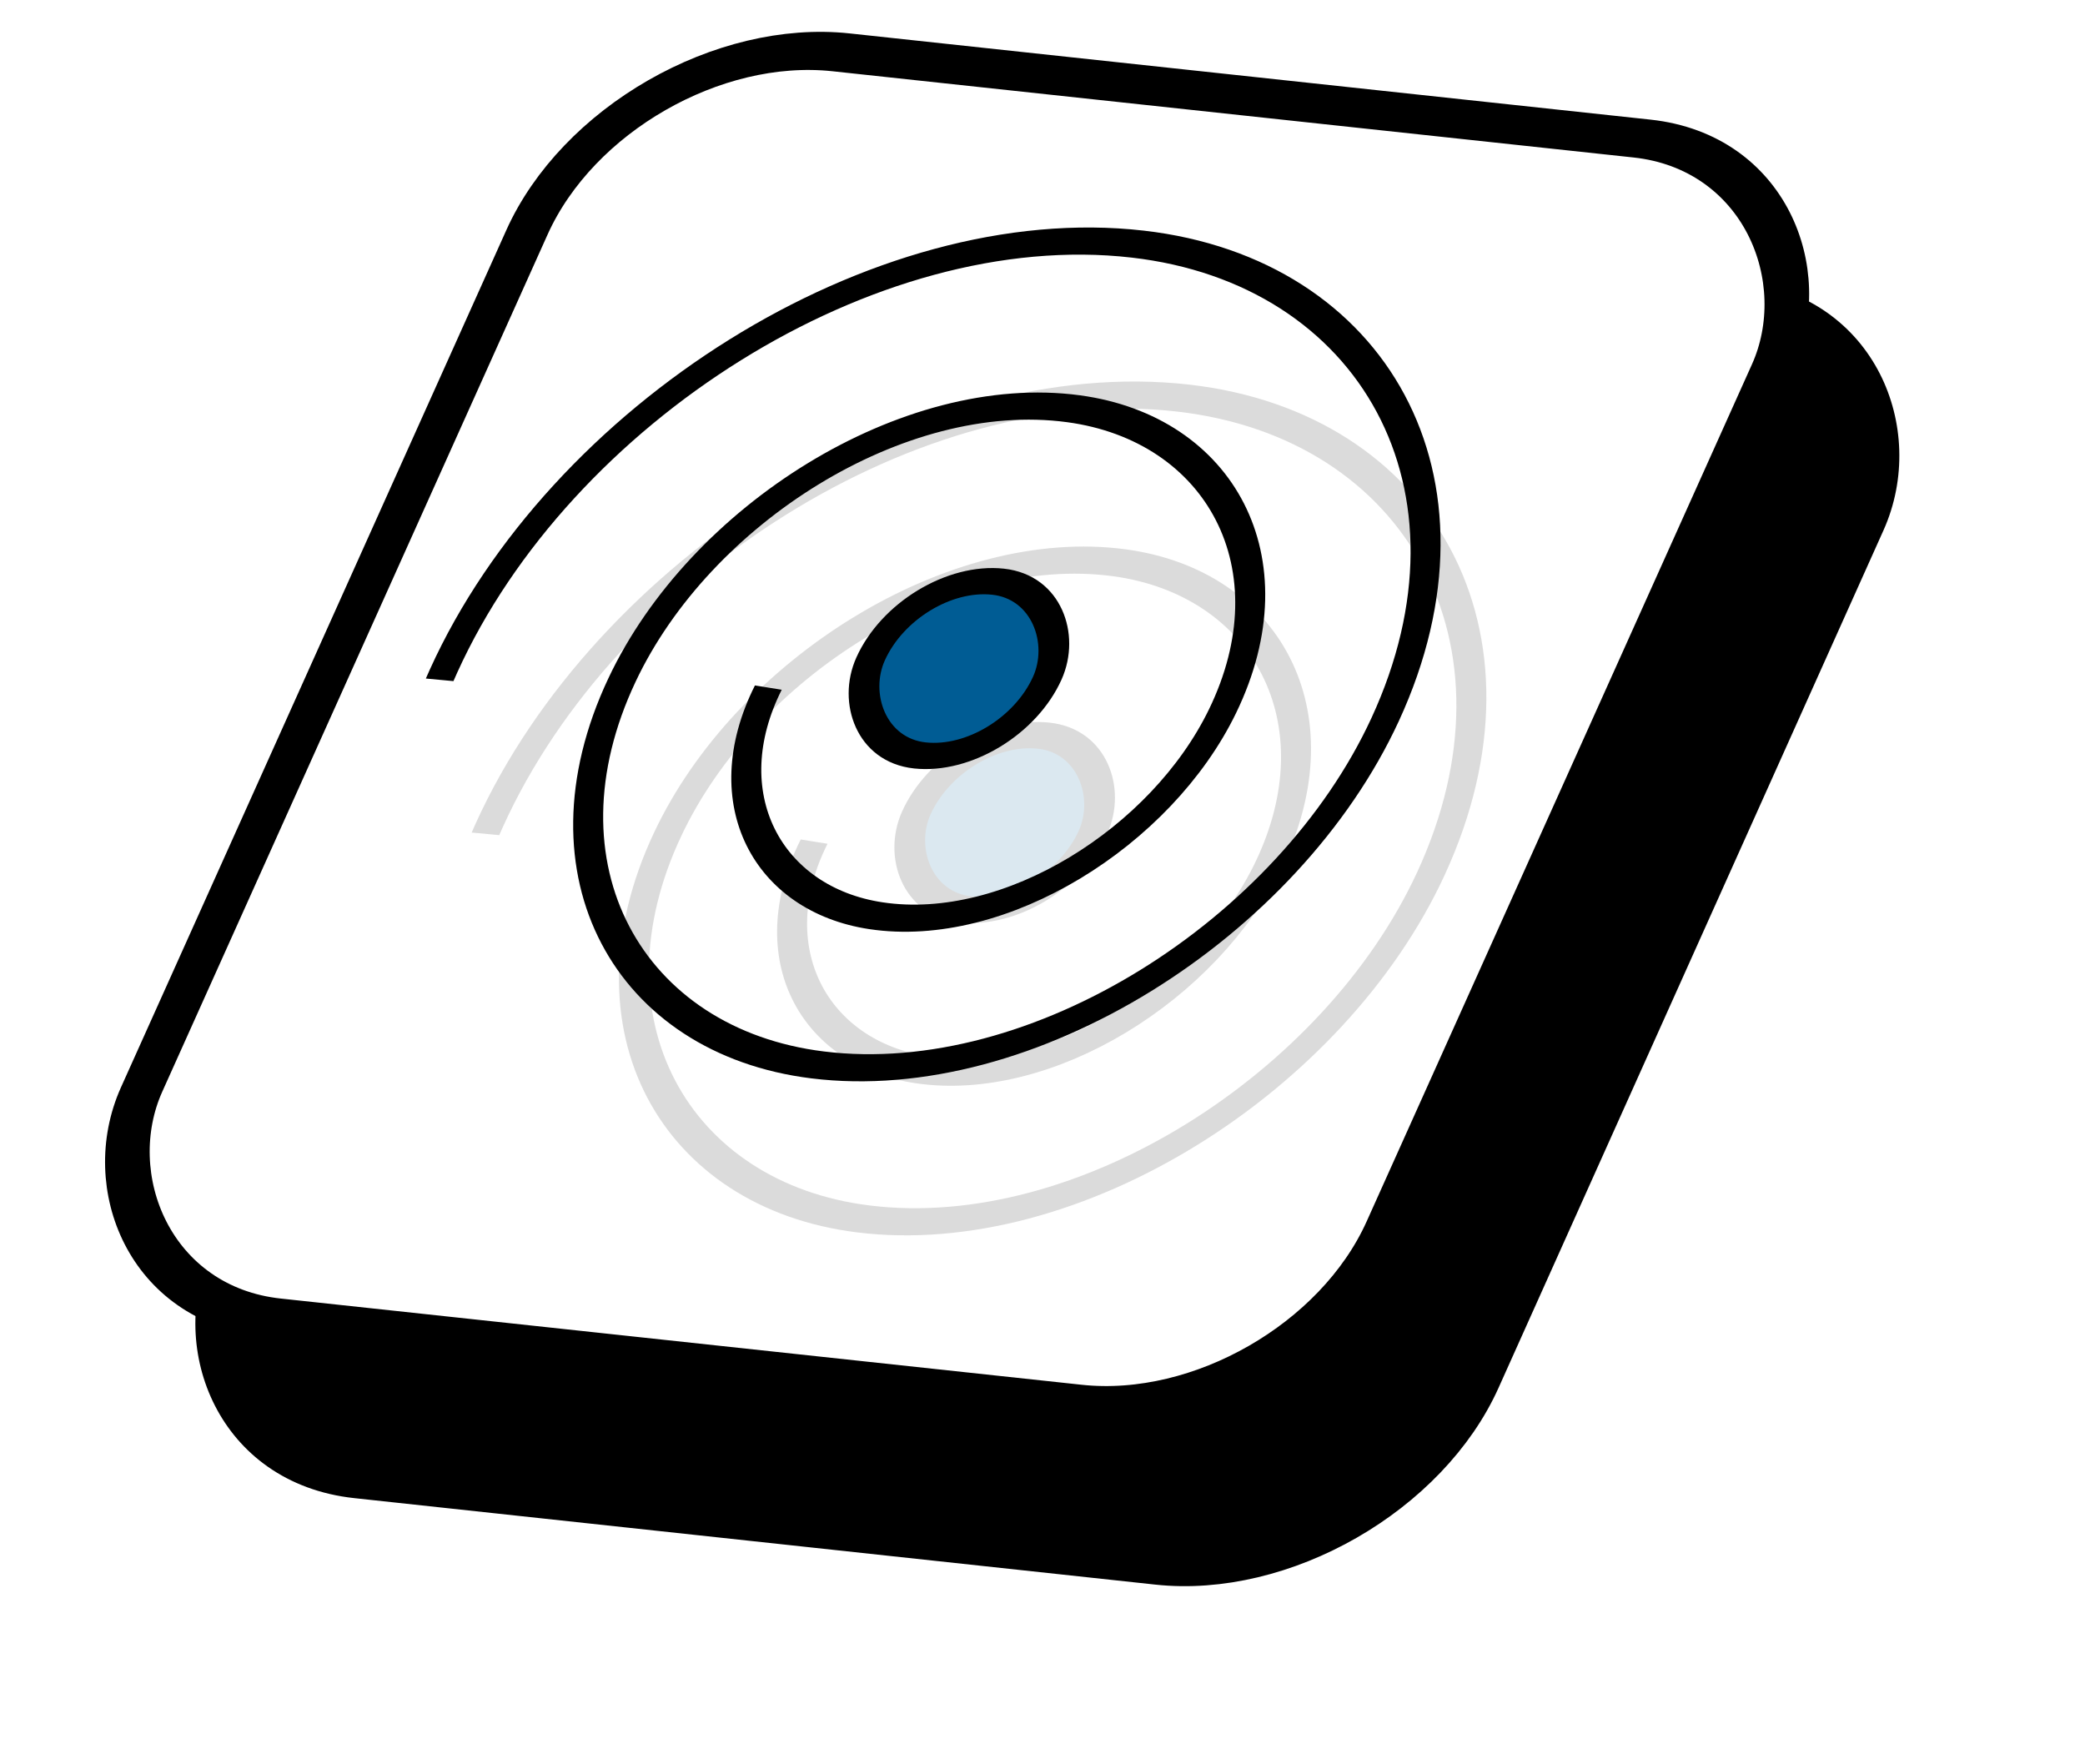 <?xml version="1.0" encoding="UTF-8" standalone="no"?>
<!-- Created with Inkscape (http://www.inkscape.org/) -->

<svg
   xmlns:dc="http://purl.org/dc/elements/1.1/"
   xmlns:cc="http://creativecommons.org/ns#"
   xmlns:rdf="http://www.w3.org/1999/02/22-rdf-syntax-ns#"
   xmlns:svg="http://www.w3.org/2000/svg"
   xmlns="http://www.w3.org/2000/svg"
   xmlns:sodipodi="http://sodipodi.sourceforge.net/DTD/sodipodi-0.dtd"
   xmlns:inkscape="http://www.inkscape.org/namespaces/inkscape"
   width="40.093"
   height="33.919"
   id="svg4829"
   version="1.1"
   inkscape:version="0.48.5 r10040"
   sodipodi:docname="harvester.svg">
  <defs
     id="defs4831">
    <filter
       inkscape:collect="always"
       id="filter7803"
       x="-0.11"
       width="1.221"
       y="-0.132"
       height="1.263"
       color-interpolation-filters="sRGB">
      <feGaussianBlur
         inkscape:collect="always"
         stdDeviation="1.231"
         id="feGaussianBlur7805" />
    </filter>
    <filter
       inkscape:collect="always"
       id="filter7825"
       x="-0.103"
       width="1.206"
       y="-0.133"
       height="1.267"
       color-interpolation-filters="sRGB">
      <feGaussianBlur
         inkscape:collect="always"
         stdDeviation="0.356"
         id="feGaussianBlur7827" />
    </filter>
    <filter
       inkscape:collect="always"
       id="filter12502"
       x="-0.106"
       width="1.212"
       y="-0.131"
       height="1.261"
       color-interpolation-filters="sRGB">
      <feGaussianBlur
         inkscape:collect="always"
         stdDeviation="2.104"
         id="feGaussianBlur12504" />
    </filter>
  </defs>
  <sodipodi:namedview
     id="base"
     pagecolor="#ffffff"
     bordercolor="#666666"
     borderopacity="1.0"
     inkscape:pageopacity="0.0"
     inkscape:pageshadow="2"
     inkscape:zoom="1"
     inkscape:cx="255.55854"
     inkscape:cy="-32.263928"
     inkscape:document-units="px"
     inkscape:current-layer="layer1"
     showgrid="false"
     fit-margin-top="0"
     fit-margin-left="0"
     fit-margin-right="0"
     fit-margin-bottom="0"
     inkscape:window-width="1920"
     inkscape:window-height="1028"
     inkscape:window-x="-8"
     inkscape:window-y="-8"
     inkscape:window-maximized="1" />
  <g
     inkscape:label="Ebene 1"
     inkscape:groupmode="layer"
     id="layer1"
     transform="translate(-354.747,-518.344)">
    <rect
       ry="6.076"
       y="490.423"
       x="578.142"
       height="37.672"
       width="34.034"
       id="rect4600-7-0-0-9-7-1-1-8-8"
       style="color:#000000;fill:#000000;fill-opacity:1;stroke:#000000;stroke-width:1.128;stroke-linecap:butt;stroke-linejoin:miter;stroke-miterlimit:4;stroke-opacity:1;stroke-dasharray:none;stroke-dashoffset:0;marker:none;visibility:visible;display:inline;overflow:visible;filter:url(#filter12502);enable-background:accumulate"
       transform="matrix(0.704,0.076,-0.29,0.646,103.58,161.236)"
       inkscape:export-filename="C:\Users\stsl\Daten\Homepage\images\harvester.png"
       inkscape:export-xdpi="145.93433"
       inkscape:export-ydpi="145.93433" />
    <rect
       ry="4.302"
       y="501.417"
       x="575.678"
       height="26.674"
       width="24.098"
       id="rect4600-7-0-0-9-7-1-1-8"
       style="color:#000000;fill:#ffffff;fill-opacity:1;stroke:#000000;stroke-width:0.798;stroke-linecap:butt;stroke-linejoin:miter;stroke-miterlimit:4;stroke-opacity:1;stroke-dasharray:none;stroke-dashoffset:0;marker:none;visibility:visible;display:inline;overflow:visible;enable-background:accumulate"
       transform="matrix(0.994,0.107,-0.41,0.912,0,0)"
       inkscape:export-filename="C:\Users\stsl\Daten\Homepage\images\harvester.png"
       inkscape:export-xdpi="145.93433"
       inkscape:export-ydpi="145.93433" />
    <g
       transform="matrix(0.708,0,0,0.708,-180.603,22.057)"
       id="g11621"
       style="opacity:0.141;stroke:#000000;stroke-opacity:1"
       inkscape:export-filename="C:\Users\stsl\Daten\Homepage\images\harvester.png"
       inkscape:export-xdpi="145.93433"
       inkscape:export-ydpi="145.93433">
      <path
         inkscape:export-ydpi="400"
         inkscape:export-xdpi="400"
         inkscape:export-filename="U:\Dokumente\Projekte\ParsiFAl40\Logo\Foil_Klein.png"
         sodipodi:type="spiral"
         style="fill:none;stroke:#000000;stroke-width:0.218;stroke-linecap:butt;stroke-linejoin:miter;stroke-miterlimit:4;stroke-opacity:1;stroke-dasharray:none"
         id="path4580-9-3-1-2-1-2-7-9-2-6"
         sodipodi:cx="425.11588"
         sodipodi:cy="429.27826"
         sodipodi:expansion="1.6900001"
         sodipodi:revolution="4.5221019"
         sodipodi:radius="4.0219612"
         sodipodi:argument="-28.339672"
         sodipodi:t0="0.55710232"
         d="m 426.61,429.362 c 0.045,0.899 -0.714,1.634 -1.592,1.67 -1.046,0.043 -1.897,-0.844 -1.931,-1.866 -0.04,-1.201 0.981,-2.177 2.159,-2.208 1.366,-0.036 2.472,1.127 2.499,2.468 0.032,1.538 -1.282,2.782 -2.793,2.805 -1.72,0.027 -3.107,-1.444 -3.126,-3.136 -0.021,-1.909 1.614,-3.447 3.494,-3.46 2.106,-0.015 3.8,1.792 3.808,3.868 9e-5,0.024 -4e-5,0.048 -3.7e-4,0.072"
         transform="matrix(-3.418,-0.368,-1.509,3.359,2884.316,-561.407)" />
      <rect
         transform="matrix(0.994,0.107,-0.41,0.912,0,0)"
         inkscape:export-ydpi="400"
         inkscape:export-xdpi="400"
         inkscape:export-filename="U:\Dokumente\Projekte\ParsiFAl40\Logo\Foil_Klein.png"
         style="color:#000000;fill:#005c94;fill-opacity:1;stroke:#000000;stroke-width:0.776;stroke-linecap:butt;stroke-linejoin:miter;stroke-miterlimit:4;stroke-opacity:1;stroke-dasharray:none;stroke-dashoffset:0;marker:none;visibility:visible;display:inline;overflow:visible;enable-background:accumulate"
         id="rect5023-9-3-1-8-1-8-0"
         width="4.83"
         height="5.174"
         x="1061.398"
         y="665.704"
         ry="2.587" />
    </g>
    <g
       transform="matrix(0.708,0,0,0.708,-180.603,22.057)"
       id="g11617"
       inkscape:export-filename="C:\Users\stsl\Daten\Homepage\images\harvester.png"
       inkscape:export-xdpi="145.93433"
       inkscape:export-ydpi="145.93433">
      <path
         inkscape:export-ydpi="400"
         inkscape:export-xdpi="400"
         inkscape:export-filename="U:\Dokumente\Projekte\ParsiFAl40\Logo\Foil_Klein.png"
         sodipodi:type="spiral"
         style="fill:none;stroke:#000000;stroke-width:0.218;stroke-linecap:butt;stroke-linejoin:miter;stroke-miterlimit:4;stroke-opacity:1;stroke-dasharray:none"
         id="path4580-9-3-1-2-1-2-7-92-2"
         sodipodi:cx="425.11588"
         sodipodi:cy="429.27826"
         sodipodi:expansion="1.6900001"
         sodipodi:revolution="4.5221019"
         sodipodi:radius="4.0219612"
         sodipodi:argument="-28.339672"
         sodipodi:t0="0.55710232"
         d="m 426.61,429.362 c 0.045,0.899 -0.714,1.634 -1.592,1.67 -1.046,0.043 -1.897,-0.844 -1.931,-1.866 -0.04,-1.201 0.981,-2.177 2.159,-2.208 1.366,-0.036 2.472,1.127 2.499,2.468 0.032,1.538 -1.282,2.782 -2.793,2.805 -1.72,0.027 -3.107,-1.444 -3.126,-3.136 -0.021,-1.909 1.614,-3.447 3.494,-3.46 2.106,-0.015 3.8,1.792 3.808,3.868 9e-5,0.024 -4e-5,0.048 -3.7e-4,0.072"
         transform="matrix(-3.418,-0.368,-1.509,3.359,2883.072,-565.59)" />
      <rect
         transform="matrix(0.994,0.107,-0.41,0.912,0,0)"
         inkscape:export-ydpi="400"
         inkscape:export-xdpi="400"
         inkscape:export-filename="U:\Dokumente\Projekte\ParsiFAl40\Logo\Foil_Klein.png"
         style="color:#000000;fill:#005c94;fill-opacity:1;stroke:#000000;stroke-width:0.776;stroke-linecap:butt;stroke-linejoin:miter;stroke-miterlimit:4;stroke-opacity:1;stroke-dasharray:none;stroke-dashoffset:0;marker:none;visibility:visible;display:inline;overflow:visible;enable-background:accumulate"
         id="rect5023-9-3-1-8-0-4"
         width="4.83"
         height="5.174"
         x="1058.402"
         y="661.47"
         ry="2.587" />
    </g>
  </g>
</svg>